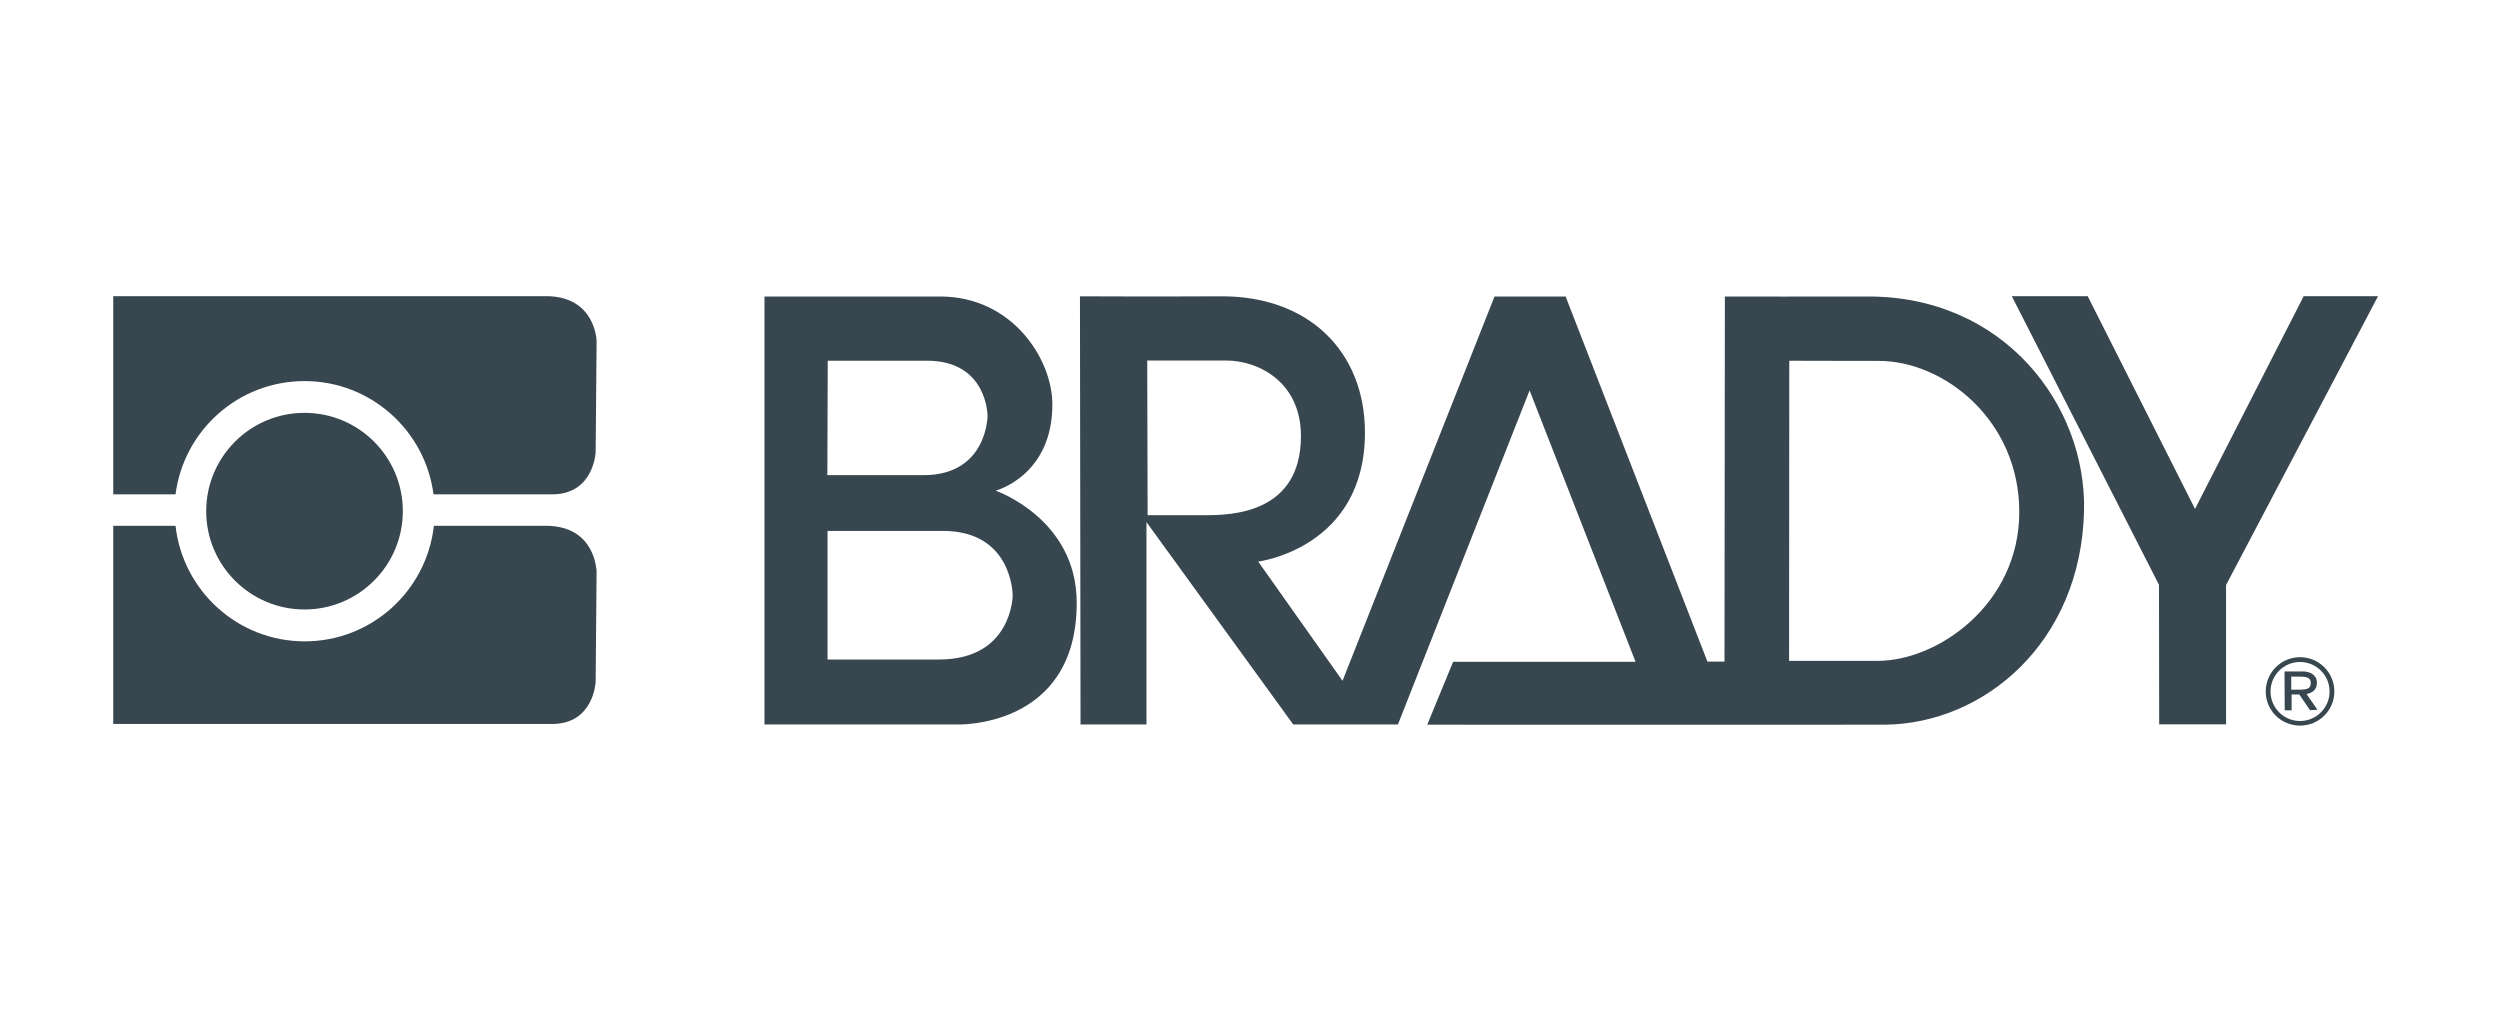 <svg width="287" height="117" viewBox="0 0 287 117" fill="none" xmlns="http://www.w3.org/2000/svg">
<path d="M20.151 56.751C21.097 49.424 27.345 43.748 34.958 43.748C42.549 43.748 48.82 49.424 49.766 56.751H63.385C68.181 56.751 68.38 51.911 68.38 51.911L68.49 39.149C68.49 39.149 68.38 34 62.681 34H13V56.751H20.151ZM62.659 60.36H49.81C48.974 67.819 42.659 73.628 34.98 73.628C27.301 73.628 20.987 67.819 20.151 60.36H13V83.111H63.385C68.181 83.111 68.38 78.271 68.38 78.271L68.49 65.509C68.446 65.487 68.358 60.36 62.659 60.36Z" fill="#37464F"/>
<path d="M34.958 47.394C28.731 47.394 23.671 52.455 23.671 58.682C23.671 64.909 28.731 69.969 34.958 69.969C41.185 69.969 46.245 64.909 46.245 58.682C46.245 52.433 41.185 47.394 34.958 47.394ZM107.807 75.712H95.002V60.948H108.247C116.278 60.948 116.256 68.363 116.256 68.363C116.256 68.363 116.212 75.712 107.807 75.712ZM95.024 41.409H106.421C113.374 41.409 113.374 47.746 113.374 47.746C113.374 47.746 113.33 54.545 106.047 54.545H94.98L95.024 41.409ZM114.298 56.328C114.298 56.328 120.811 54.633 120.811 46.448C120.811 41.145 116.146 34.038 107.939 34.038H87.763V83.171H109.854C109.854 83.171 123.605 83.678 123.605 69.221C123.627 59.54 114.298 56.328 114.298 56.328ZM215.574 75.866H205.387L205.409 41.409C205.409 41.409 208.181 41.431 215.684 41.431C223.187 41.431 231.812 48.252 231.812 58.77C231.812 69.375 222.439 75.866 215.574 75.866ZM131.746 59.144L131.702 41.387H140.745C144.529 41.387 149.348 43.896 149.348 50.056C149.348 59.012 141.273 59.144 138.346 59.144H131.746ZM214.32 34.038C210.404 34.06 198.016 34.038 198.016 34.038L197.972 75.954H196.014L179.733 34.038H171.57L154.122 78.155L144.441 64.469C144.441 64.469 156.696 62.95 156.696 49.66C156.696 40.353 150.228 33.95 140.129 34.016C133.022 34.06 123.979 34.016 123.979 34.016L124.045 83.171H131.614V59.936L148.467 83.171H160.481L175.596 44.82L187.763 75.976H166.817L163.847 83.194C163.847 83.194 212.802 83.216 216.344 83.194C227.741 83.106 238.919 73.798 239.249 58.594C239.513 46.514 230.052 33.95 214.32 34.038Z" fill="#37464F"/>
<path d="M230.954 34L247.852 67.137L247.874 83.155H255.552V67.159L273 34H264.463L251.988 58.424L239.667 34H230.954ZM262.285 81.549H263.077V79.723H263.957L265.189 81.527L266.047 81.483L264.793 79.679C265.761 79.481 265.981 78.931 265.981 78.337C265.981 77.501 265.189 77.082 264.397 77.082H262.263L262.285 81.549ZM263.011 77.677H263.979C264.793 77.677 265.277 77.787 265.277 78.403C265.277 79.041 264.859 79.151 264.177 79.173H263.033V77.677" fill="#37464F"/>
<path d="M264.045 82.772C262.175 82.772 260.657 81.254 260.657 79.384C260.657 77.514 262.175 75.995 264.045 75.995C265.915 75.995 267.434 77.514 267.434 79.384C267.434 81.254 265.915 82.772 264.045 82.772ZM264.045 75.445C261.867 75.445 260.107 77.206 260.107 79.384C260.107 81.562 261.867 83.3 264.045 83.3C266.223 83.3 267.984 81.54 267.984 79.384C267.984 77.206 266.223 75.445 264.045 75.445Z" fill="#37464F"/>
</svg>
